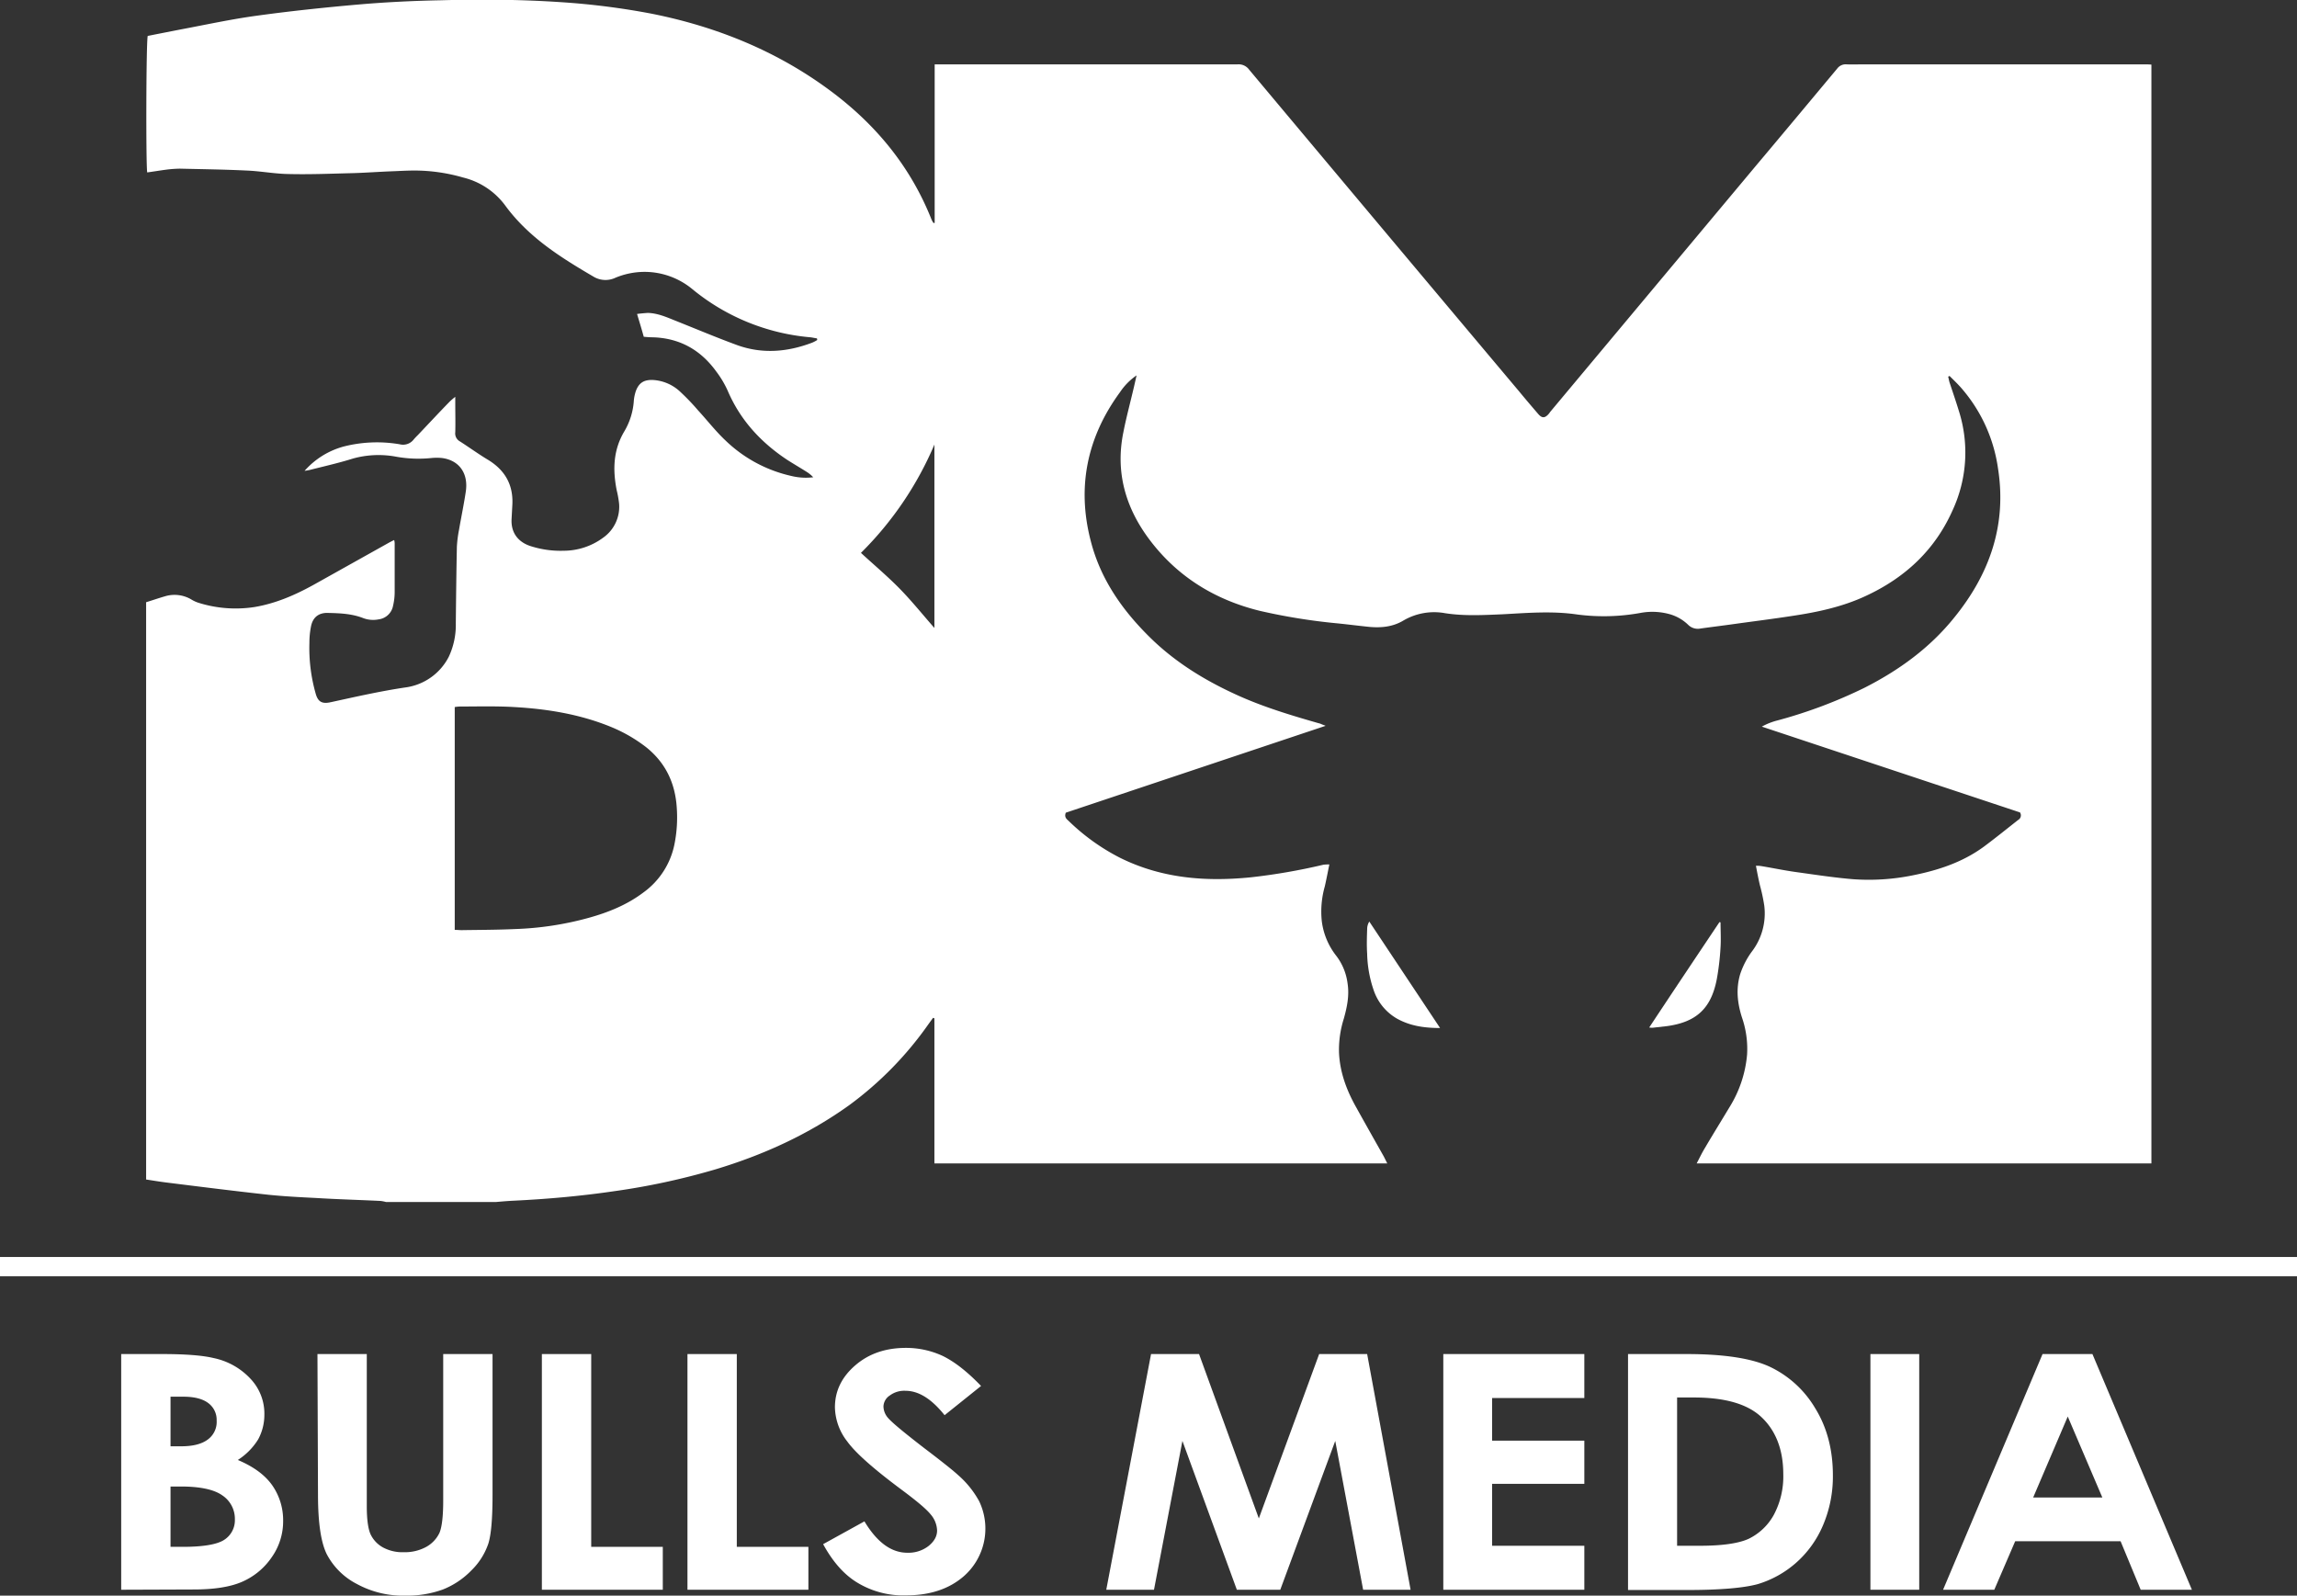 <svg id="Слой_1" data-name="Слой 1" xmlns="http://www.w3.org/2000/svg" viewBox="0 0 856.7 595.1"><rect x="0" y="0" width="856.7" height="595.1" fill="#333333" stroke="none"/><defs><style>.cls-1{fill:#fff;}</style></defs><title>Монтажная область 1</title><path class="cls-1" d="M184.9,448.3H144a14.16,14.16,0,0,0-2-.4c-8-.4-16-.6-24-1.1-6-.3-11.9-.6-17.8-1.2-12.8-1.4-25.5-3-38.3-4.6-2.4-.3-4.8-.7-7.4-1.1V224.6c2.3-.7,4.6-1.5,7-2.2a12.3,12.3,0,0,1,9.9,1.2,12.27,12.27,0,0,0,2.6,1.2,46.28,46.28,0,0,0,20.9,1.6c7.8-1.3,15-4.4,21.9-8.2l27.9-15.6c.7-.4,1.5-.8,2.3-1.2a5,5,0,0,1,.2,1.2v18.2a22.2,22.2,0,0,1-.6,5.1,6.26,6.26,0,0,1-5.4,5.1,10.51,10.51,0,0,1-5.8-.5c-4.1-1.6-8.5-1.8-12.8-1.9-3.6-.2-5.9,1.5-6.6,5a30.78,30.78,0,0,0-.6,6.1,62.11,62.11,0,0,0,2.4,19.2c.8,2.7,2.2,3.6,5,3.1.2,0,.3-.1.5-.1,9.2-2,18.4-4.1,27.8-5.5a21.33,21.33,0,0,0,16.3-11.5,27.92,27.92,0,0,0,2.6-12.4c.1-9.5.2-19.1.4-28.6a45.23,45.23,0,0,1,.8-6.3c.8-4.7,1.8-9.4,2.5-14.1,1.1-6.9-2.4-11.9-9-12.7a21.64,21.64,0,0,0-3.6,0,47.07,47.07,0,0,1-13.5-.5,35.6,35.6,0,0,0-15.9.7c-5.4,1.7-10.8,2.9-16.3,4.3-.5.1-1,.2-1.8.3a29.83,29.83,0,0,1,14.7-9.1,50.32,50.32,0,0,1,20.8-.8,5,5,0,0,0,5.2-1.8c.5-.6,1-1.1,1.6-1.7,3.9-4.1,7.8-8.3,11.8-12.4a25.51,25.51,0,0,1,2.1-1.8v2.5c0,3.6.1,7.2,0,10.7a3.37,3.37,0,0,0,1.7,3.4c3.6,2.3,7,4.8,10.7,7,6.1,3.8,9.2,9.1,8.9,16.4-.1,1.9-.2,3.8-.3,5.6-.3,5.6,3,8.9,7.5,10.2a36.42,36.42,0,0,0,11.9,1.6,24.8,24.8,0,0,0,14.8-4.9,14.09,14.09,0,0,0,5.9-12.7,40.14,40.14,0,0,0-.9-5c-1.5-7.7-1.3-15,2.9-22a25.73,25.73,0,0,0,3.5-11.4,15.25,15.25,0,0,1,.8-3.7c1.1-2.8,2.8-4,5.9-4a16.1,16.1,0,0,1,10.8,4.6,83.14,83.14,0,0,1,6.5,6.8c3.4,3.7,6.5,7.7,10.1,11.1a51.61,51.61,0,0,0,24.6,13.3,22.72,22.72,0,0,0,8.2.5,11.79,11.79,0,0,0-2.1-1.8c-2.5-1.6-5.1-3.1-7.6-4.7-9.8-6.5-17.5-14.8-22.2-25.8a37.07,37.07,0,0,0-4.3-7.2c-5.8-8-13.6-12.4-23.6-12.7-1.2,0-2.3-.1-3.4-.2-.8-2.9-1.6-5.5-2.5-8.5,1.3-.2,2.7-.3,4-.4,3.5.1,6.6,1.4,9.8,2.7,7.8,3.1,15.6,6.4,23.5,9.3,9.4,3.4,18.8,2.6,28-.9a11.4,11.4,0,0,0,1.9-1l-.1-.6c-.8-.1-1.6-.3-2.4-.4a80.12,80.12,0,0,1-44-17.9,28,28,0,0,0-18.4-6.5,28.49,28.49,0,0,0-10.4,2.2,8.62,8.62,0,0,1-8.1-.4c-12.3-7.2-24.3-14.7-33-26.6a27.63,27.63,0,0,0-15.7-10.4,65.46,65.46,0,0,0-18.1-2.6c-3,0-5.9.2-8.9.3-5.1.2-10.2.6-15.3.7-7.7.2-15.3.5-23,.3-5.2-.1-10.3-1.1-15.5-1.3-8.3-.4-16.5-.5-24.8-.7a45.53,45.53,0,0,0-5.3.4c-2.3.3-4.6.7-6.9,1-.5-3.3-.4-48.9.2-50.9,4-.8,8.1-1.6,12.2-2.4,9.6-1.8,19.2-3.9,28.9-5.2,12.4-1.7,24.8-3,37.3-4.1C143.8.8,154.1.3,164.4.1c14.9-.4,29.8-.3,44.7.7A275.53,275.53,0,0,1,243,5.1C267.1,9.9,289.8,19,309.9,34c16.9,12.6,29.7,28.2,37.5,47.8a6.38,6.38,0,0,0,.8,1.4l.4-.1V24h113a4.84,4.84,0,0,1,4.3,2q50.25,60,100.7,120c2.3,2.8,4.7,5.6,7.1,8.4,1.4,1.6,2.4,1.6,3.8.1a5.55,5.55,0,0,0,.6-.8l76.9-92c10.1-12,20.1-24,30.2-36.1a3.93,3.93,0,0,1,3.5-1.6c2.2.1,4.4,0,6.7,0H799.2c1.1,0,2.2,0,3.2.1V433.9H632.8c1.1-2.1,2-4,3.1-5.8,3-5.1,6.1-10.1,9.1-15.1a44.37,44.37,0,0,0,6.6-19.7,35.8,35.8,0,0,0-1.9-13.8c-1.7-5.3-2.3-10.6-.7-16.1a30.37,30.37,0,0,1,4.3-8.4,23.43,23.43,0,0,0,4.7-17.3,66.87,66.87,0,0,0-1.6-7.5c-.6-2.5-1-4.7-1.5-7.3a9.76,9.76,0,0,1,1.9.1c4.3.7,8.5,1.6,12.8,2.2,7.2,1,14.3,2.1,21.5,2.7a82,82,0,0,0,22.1-1.4c9.6-1.9,18.8-4.9,26.8-10.8,4.3-3.2,8.5-6.6,12.7-9.9a1.94,1.94,0,0,0,.8-2.6c0-.1-.1-.1-.1-.2l-96.3-32a24.2,24.2,0,0,1,5.8-2.3,179.18,179.18,0,0,0,32.5-12.2c12.8-6.5,24.3-14.8,33.4-26.1,13.2-16.2,19.7-34.5,16.4-55.6A57.92,57.92,0,0,0,732,145.3c-1.5-1.8-3.2-3.4-4.9-5.1l-.5.3c.2.7.3,1.4.5,2.1,1.2,3.6,2.4,7.1,3.5,10.7a51.15,51.15,0,0,1-2.3,36.9c-6.6,14.9-17.7,25.2-32.3,32-8.7,4.1-18.1,6.1-27.5,7.5-7.1,1.1-14.3,2-21.5,3-4.2.6-8.4,1.1-12.7,1.7a5.1,5.1,0,0,1-4.7-1.4,16.2,16.2,0,0,0-7.1-4,24.15,24.15,0,0,0-10.7-.4,76.49,76.49,0,0,1-23.4.6c-9.4-1.4-18.7-.6-28-.1-7.2.3-14.3.7-21.4-.4a22.67,22.67,0,0,0-15.7,2.8c-3.9,2.3-8.2,2.7-12.6,2.3-3.9-.4-7.8-.9-11.7-1.3a221.93,221.93,0,0,1-29.2-4.7c-16.6-4.1-30.5-12.6-40.9-26.3-9.1-12-13-25.4-9.9-40.4,1.1-5.6,2.6-11.1,3.9-16.7.3-1.3.6-2.6,1-4.4a23.23,23.23,0,0,0-6.2,6.3c-12.3,16.8-16.1,35.4-10.9,55.4,3.7,14.6,12.2,26.5,23,36.9,9.4,9,20.4,15.6,32.2,20.9,9.6,4.3,19.6,7.3,29.7,10.2a5.64,5.64,0,0,1,1.2.4c.4.2.6.2,1.5.6l-96.9,32.4c-.6,1.6.2,2.3,1,3a78.66,78.66,0,0,0,19.2,13.8c15.5,7.7,31.9,9,48.8,7.3a225.76,225.76,0,0,0,27.1-4.7,16.2,16.2,0,0,1,2.2-.1c-.6,2.9-1.1,5.6-1.7,8.2a34.16,34.16,0,0,0-1.1,13.1,26.12,26.12,0,0,0,5.4,12.8,21.32,21.32,0,0,1,4.2,10.3c.7,4.5-.2,8.8-1.4,13.1a38.45,38.45,0,0,0-1.8,12.6c.3,7.2,2.7,13.8,6.2,20.1s7,12.5,10.5,18.7l1.3,2.6H348.5V379.8l-.5-.2-1.6,2.2a129.89,129.89,0,0,1-29.7,30.4c-15.2,10.9-31.9,18.5-49.8,23.9a261.12,261.12,0,0,1-38.1,8.2c-12.3,1.8-24.7,2.9-37.1,3.5C189.5,447.9,187.2,448.1,184.9,448.3ZM169.6,346.8c1,0,1.8.1,2.6.1,6.6-.1,13.1-.1,19.7-.4a117.48,117.48,0,0,0,27.7-4.2c7.2-2,14.2-4.8,20.3-9.4a29.25,29.25,0,0,0,11.7-18.3,50.87,50.87,0,0,0,.8-13.5c-.6-9.1-4.2-16.7-11.5-22.5a56.18,56.18,0,0,0-12.8-7.4c-11.6-4.8-23.9-6.8-36.3-7.5-6.7-.4-13.5-.2-20.2-.2a13.55,13.55,0,0,0-2,.2Zm178.9-181a126.26,126.26,0,0,1-27.4,40.4c5,4.6,10,8.8,14.5,13.4s8.5,9.6,12.9,14.6Z"/><path class="cls-1" d="M537.1,383.4c-6,0-11.1-.8-15.9-3.4a19.4,19.4,0,0,1-8.9-10.8,44.6,44.6,0,0,1-2.4-13.5c-.2-3.1-.1-6.1,0-9.2a5.38,5.38,0,0,1,.8-2.8Z"/><path class="cls-1" d="M641.7,344c0,3.1.2,6.2,0,9.3a96.47,96.47,0,0,1-1.4,11.9c-2.1,10.9-7.6,16-18.6,17.5l-5.3.6a5.28,5.28,0,0,1-1.3-.1c8.8-13.3,17.5-26.3,26.2-39.3Z"/><path class="cls-1" d="M45.2,592.9V505H60.4c8.8,0,15.2.5,19.3,1.5a25.91,25.91,0,0,1,13.8,7.8,18.89,18.89,0,0,1,5.1,13.4,19.21,19.21,0,0,1-2.3,9.1,24.29,24.29,0,0,1-7.6,7.7c5.9,2.5,10.1,5.6,12.8,9.4a22.72,22.72,0,0,1,4.1,13.3,23.21,23.21,0,0,1-4.2,13.5,25.82,25.82,0,0,1-10.8,9.1q-6.6,3-18.3,3Zm18.4-72v18.5h4c4.5,0,7.8-.9,10-2.6a8.09,8.09,0,0,0,3.2-7,7.74,7.74,0,0,0-3.1-6.5c-2.1-1.6-5.2-2.4-9.4-2.4Zm0,33.5v22.5h4.6c7.6,0,12.8-.9,15.4-2.6a8.65,8.65,0,0,0,4-7.6,10.5,10.5,0,0,0-4.7-9c-3.1-2.2-8.3-3.3-15.5-3.3Z"/><path class="cls-1" d="M118.4,505h18.4v56.8c0,4.9.5,8.4,1.4,10.4a10.92,10.92,0,0,0,4.6,4.9,15.19,15.19,0,0,0,7.8,1.8,16.54,16.54,0,0,0,8.4-2,11.76,11.76,0,0,0,4.9-5.2c.9-2.1,1.4-6.1,1.4-12V505h18.4v52.4c0,8.8-.5,15-1.6,18.4a25.38,25.38,0,0,1-6.3,9.9,30.43,30.43,0,0,1-10.6,7.1,39.19,39.19,0,0,1-14,2.3,36,36,0,0,1-18.2-4.4,26.15,26.15,0,0,1-11.1-11c-2.2-4.4-3.3-11.8-3.3-22.3Z"/><path class="cls-1" d="M202.2,505h18.3v71.9h26.7v16H202.1V505Z"/><path class="cls-1" d="M256.5,505h18.3v71.9h26.7v16H256.4V505Z"/><path class="cls-1" d="M365.9,516.9l-13.6,10.9c-4.8-6-9.6-9.1-14.6-9.1a9,9,0,0,0-5.9,1.8,5.08,5.08,0,0,0-2.3,4,6.66,6.66,0,0,0,1.6,4.2c1.5,1.8,6,5.5,13.5,11.3,7,5.3,11.2,8.7,12.7,10.1a35.51,35.51,0,0,1,7.9,9.8,23.63,23.63,0,0,1-5.9,28.1c-5.5,4.7-12.6,7-21.4,7a33,33,0,0,1-17.9-4.6c-5.1-3-9.4-7.9-13-14.5l15.4-8.5c4.7,7.8,10,11.7,16,11.7a12.23,12.23,0,0,0,7.9-2.5c2.1-1.7,3.2-3.6,3.2-5.8a9.65,9.65,0,0,0-2.4-6c-1.6-2-5.2-5-10.7-9.1-10.5-7.8-17.3-13.8-20.4-18.1a21.34,21.34,0,0,1-4.6-12.7c0-6.1,2.5-11.3,7.6-15.7s11.4-6.5,18.9-6.5a32.53,32.53,0,0,1,13.7,3C356.1,507.9,360.8,511.6,365.9,516.9Z"/><path class="cls-1" d="M429.3,505h17.9l22.3,61.3L492,505h17.9l16.2,87.9H508.4L498,537.4l-20.5,55.5H461.3L441,537.4l-10.6,55.5H412.6Z"/><path class="cls-1" d="M538.3,505h52.6v16.4H556.5v15.9h34.4v16.1H556.5v23.1h34.4v16.4H538.3Z"/><path class="cls-1" d="M607.3,505H629q21,0,31.2,4.8A39.09,39.09,0,0,1,677,525.2c4.4,7.1,6.6,15.5,6.6,25a46.25,46.25,0,0,1-3.7,18.7A38.74,38.74,0,0,1,669.7,583a38.35,38.35,0,0,1-14.1,7.8c-5.1,1.4-13.8,2.2-26.3,2.2H607.2V505Zm18.2,16.1v55.4H634c8.4,0,14.5-.9,18.2-2.6a21.37,21.37,0,0,0,9.3-8.8,30.38,30.38,0,0,0,3.6-15.3c0-9.3-2.9-16.6-8.6-21.7-5.2-4.6-13.4-6.9-24.8-6.9h-6.2Z"/><path class="cls-1" d="M697.6,505h18.2v87.9H697.6Z"/><path class="cls-1" d="M761.8,505h18.6l37.1,87.9H798.4l-7.5-18.1H751.6l-7.8,18.1H724.7Zm9.4,23.3-12.9,30.2h25.8Z"/><rect class="cls-1" y="468.8" width="856.7" height="7.2"/></svg>